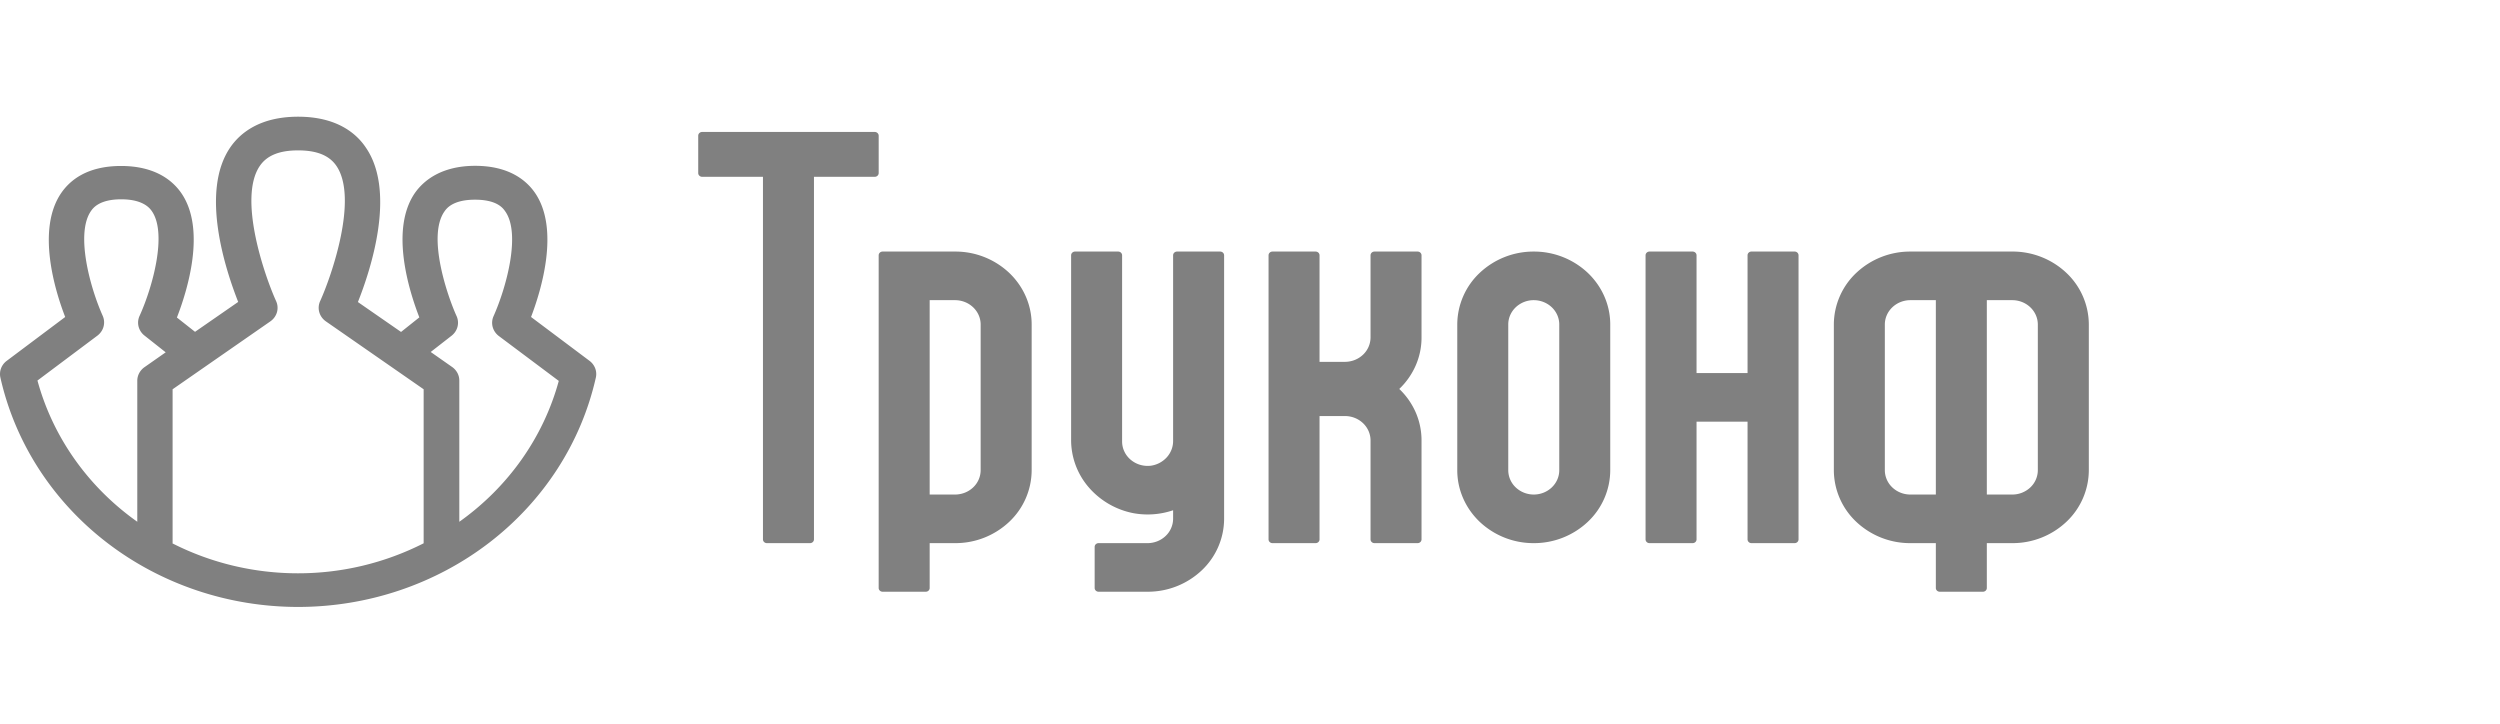 <svg width="152" height="44" viewBox="0 0 152 44" fill="none" xmlns="http://www.w3.org/2000/svg"><g clip-path="url(#a)" fill="gray"><path d="M35.839 21.936l-3.551-2.663c.618-1.619 1.758-5.341.238-7.55-.517-.75-1.57-1.641-3.634-1.641-2.066 0-3.146.909-3.666 1.652-1.529 2.223-.355 5.955.27 7.562l-1.112.886-2.623-1.818c.763-1.916 2.349-6.694.477-9.4-.575-.857-1.765-1.869-4.112-1.869-2.347 0-3.537 1.012-4.122 1.862-1.862 2.707-.276 7.484.478 9.4l-2.624 1.818-1.102-.87c.625-1.607 1.799-5.34.27-7.562-.52-.754-1.577-1.652-3.666-1.652-2.09 0-3.117.89-3.635 1.64-1.519 2.21-.386 5.933.239 7.542L.413 21.936c-.159.118-.28.276-.348.456a.975.975 0 0 0-.041.563c.887 3.947 3.168 7.486 6.462 10.024 3.295 2.538 7.403 3.923 11.64 3.923 4.236 0 8.345-1.385 11.64-3.923 3.294-2.538 5.575-6.077 6.462-10.024a.975.975 0 0 0-.041-.563 1.025 1.025 0 0 0-.348-.456zm-33.561 1.2l3.641-2.727c.186-.14.319-.334.377-.552a.982.982 0 0 0-.052-.657c-.778-1.736-1.658-5-.716-6.364.124-.177.499-.718 1.842-.718 1.342 0 1.743.548 1.867.727.94 1.364.04 4.616-.744 6.346a.977.977 0 0 0-.069.658c.055.22.184.418.37.56l1.28 1.012-1.297.909a1.04 1.04 0 0 0-.313.355.986.986 0 0 0-.117.451v8.587c-2.992-2.119-5.133-5.148-6.07-8.587zm8.216 9.896v-9.364l5.938-4.125c.198-.136.341-.333.406-.557a.978.978 0 0 0-.05-.677c-.687-1.511-2.34-6.264-.985-8.23.434-.631 1.192-.936 2.323-.936 1.13 0 1.889.305 2.323.936 1.354 1.966-.298 6.719-.985 8.23a.978.978 0 0 0-.05.677c.064.224.207.42.405.557l5.939 4.125v9.364a16.844 16.844 0 0 1-7.642 1.825c-2.666 0-5.29-.627-7.641-1.825h.019zm17.432-1.3v-8.596c0-.16-.04-.32-.117-.464a1.04 1.04 0 0 0-.325-.363l-1.297-.909 1.271-.99c.18-.142.306-.335.36-.55a.976.976 0 0 0-.06-.646c-.529-1.16-1.8-4.812-.743-6.346.124-.18.5-.727 1.867-.727s1.717.54 1.841.718c.954 1.364.062 4.623-.715 6.364a.983.983 0 0 0-.053.657c.059.218.191.412.377.552l3.642 2.727c-.936 3.432-3.073 6.456-6.058 8.573h.01zM53.185 8.023H42.691a.245.245 0 0 0-.169.066.222.222 0 0 0-.07.161v2.273c0 .06.026.118.07.16a.245.245 0 0 0 .17.067h3.696v22.045c0 .06.025.118.07.161a.244.244 0 0 0 .168.067h2.624a.244.244 0 0 0 .169-.067c.044-.043.07-.1.07-.16V10.75h3.696a.245.245 0 0 0 .169-.067c.044-.042.07-.1.07-.16V8.25a.222.222 0 0 0-.07-.16.245.245 0 0 0-.169-.067zm4.89 7.272h-4.413a.245.245 0 0 0-.169.067.222.222 0 0 0-.07.16V35.75c0 .06.026.118.07.16a.245.245 0 0 0 .169.067h2.623a.244.244 0 0 0 .17-.066c.044-.043.069-.1.069-.161v-2.727h1.55a4.77 4.77 0 0 0 3.289-1.298 4.33 4.33 0 0 0 1.362-3.134v-8.864c0-1.175-.49-2.302-1.362-3.134a4.77 4.77 0 0 0-3.289-1.298zm0 14.773h-1.551V18.25h1.55c.41.002.804.158 1.094.435.29.276.455.651.456 1.042v8.864a1.45 1.45 0 0 1-.456 1.043c-.29.276-.683.432-1.094.434zm64.274-14.773h-6.201a4.77 4.77 0 0 0-3.288 1.298 4.33 4.33 0 0 0-1.362 3.134v8.864a4.33 4.33 0 0 0 1.362 3.134 4.77 4.77 0 0 0 3.288 1.298h1.551v2.727c0 .06.025.118.069.16a.247.247 0 0 0 .169.067h2.624a.242.242 0 0 0 .168-.066c.045-.043.07-.1.07-.161v-2.727h1.55a4.77 4.77 0 0 0 3.289-1.298A4.33 4.33 0 0 0 127 28.59v-8.864a4.33 4.33 0 0 0-1.362-3.134 4.77 4.77 0 0 0-3.289-1.298zm-4.65 14.773h-1.551c-.411 0-.804-.156-1.095-.433a1.445 1.445 0 0 1-.455-1.044v-8.864c.001-.391.165-.766.456-1.043.29-.277.684-.433 1.094-.434h1.551v11.818zm6.201-1.477a1.45 1.45 0 0 1-.455 1.044 1.594 1.594 0 0 1-1.096.433h-1.55V18.25h1.55c.411.001.805.157 1.095.434.291.277.454.652.456 1.043v8.864zM71.325 15.523v11.272c.005.365-.128.72-.375.999a1.611 1.611 0 0 1-.97.52c-.219.027-.442.01-.653-.051a1.578 1.578 0 0 1-.573-.304c-.166-.138-.3-.31-.39-.501a1.42 1.42 0 0 1-.14-.61V15.523a.222.222 0 0 0-.07-.161.245.245 0 0 0-.168-.067h-2.623a.245.245 0 0 0-.169.067.222.222 0 0 0-.07.16v11.196A4.4 4.4 0 0 0 66.17 29.6a4.796 4.796 0 0 0 2.725 1.598 4.796 4.796 0 0 0 2.43-.175v.522a1.45 1.45 0 0 1-.456 1.043c-.29.277-.683.433-1.094.435h-2.981a.245.245 0 0 0-.169.066.222.222 0 0 0-.07.161v2.5c0 .06.025.118.07.16a.245.245 0 0 0 .169.067h2.98a4.77 4.77 0 0 0 3.29-1.298 4.329 4.329 0 0 0 1.362-3.134V15.523a.222.222 0 0 0-.07-.161.245.245 0 0 0-.169-.067h-2.623a.245.245 0 0 0-.169.067.222.222 0 0 0-.07.16zm14.866-.228h-2.624a.245.245 0 0 0-.168.067.222.222 0 0 0-.07.16v5a1.45 1.45 0 0 1-.456 1.043c-.29.277-.684.433-1.095.435h-1.55v-6.477a.222.222 0 0 0-.07-.161.245.245 0 0 0-.168-.067h-2.624a.245.245 0 0 0-.168.067.222.222 0 0 0-.07.16v17.273c0 .06.025.118.07.161a.244.244 0 0 0 .168.067h2.624a.244.244 0 0 0 .168-.067c.045-.043.07-.1.07-.16v-7.5h1.55c.411.001.804.157 1.095.434.29.277.454.651.456 1.043v6.022c0 .06.025.118.07.161a.244.244 0 0 0 .168.067h2.624a.244.244 0 0 0 .168-.067c.045-.043.07-.1.07-.16v-6.023c0-.58-.118-1.155-.35-1.691a4.409 4.409 0 0 0-1.004-1.434c.43-.41.77-.898 1.003-1.434.233-.537.352-1.111.351-1.691v-5a.222.222 0 0 0-.07-.161.245.245 0 0 0-.168-.067zm7.062 0a4.77 4.77 0 0 0-3.289 1.298 4.329 4.329 0 0 0-1.362 3.134v8.864c0 1.175.49 2.302 1.362 3.134a4.77 4.77 0 0 0 3.289 1.298 4.77 4.77 0 0 0 3.288-1.298 4.329 4.329 0 0 0 1.362-3.134v-8.864c0-1.175-.49-2.302-1.362-3.134a4.77 4.77 0 0 0-3.288-1.298zm0 14.773c-.411 0-.805-.156-1.096-.433a1.445 1.445 0 0 1-.455-1.044v-8.864c0-.392.164-.767.454-1.044a1.59 1.59 0 0 1 1.097-.433c.41 0 .805.156 1.096.433.29.277.454.652.454 1.044v8.864c0 .392-.164.767-.455 1.044-.29.277-.684.433-1.095.433zm12.998-14.545v7.159h-3.101v-7.16a.221.221 0 0 0-.07-.16.242.242 0 0 0-.168-.067h-2.624a.242.242 0 0 0-.168.067.221.221 0 0 0-.07.16v17.273c0 .06.025.118.07.161a.242.242 0 0 0 .168.067h2.624a.242.242 0 0 0 .168-.067c.045-.043.07-.1.07-.16v-7.16h3.101v7.16c0 .06.025.117.07.16a.242.242 0 0 0 .168.067h2.624a.242.242 0 0 0 .168-.067c.045-.043.07-.1.07-.16V15.522a.221.221 0 0 0-.07-.161.242.242 0 0 0-.168-.067h-2.624a.242.242 0 0 0-.168.067.221.221 0 0 0-.07.16z"/></g><defs><clipPath id="a"><path fill="#fff" transform="translate(0 7)" d="M0 0h127v30H0z"/></clipPath></defs></svg>